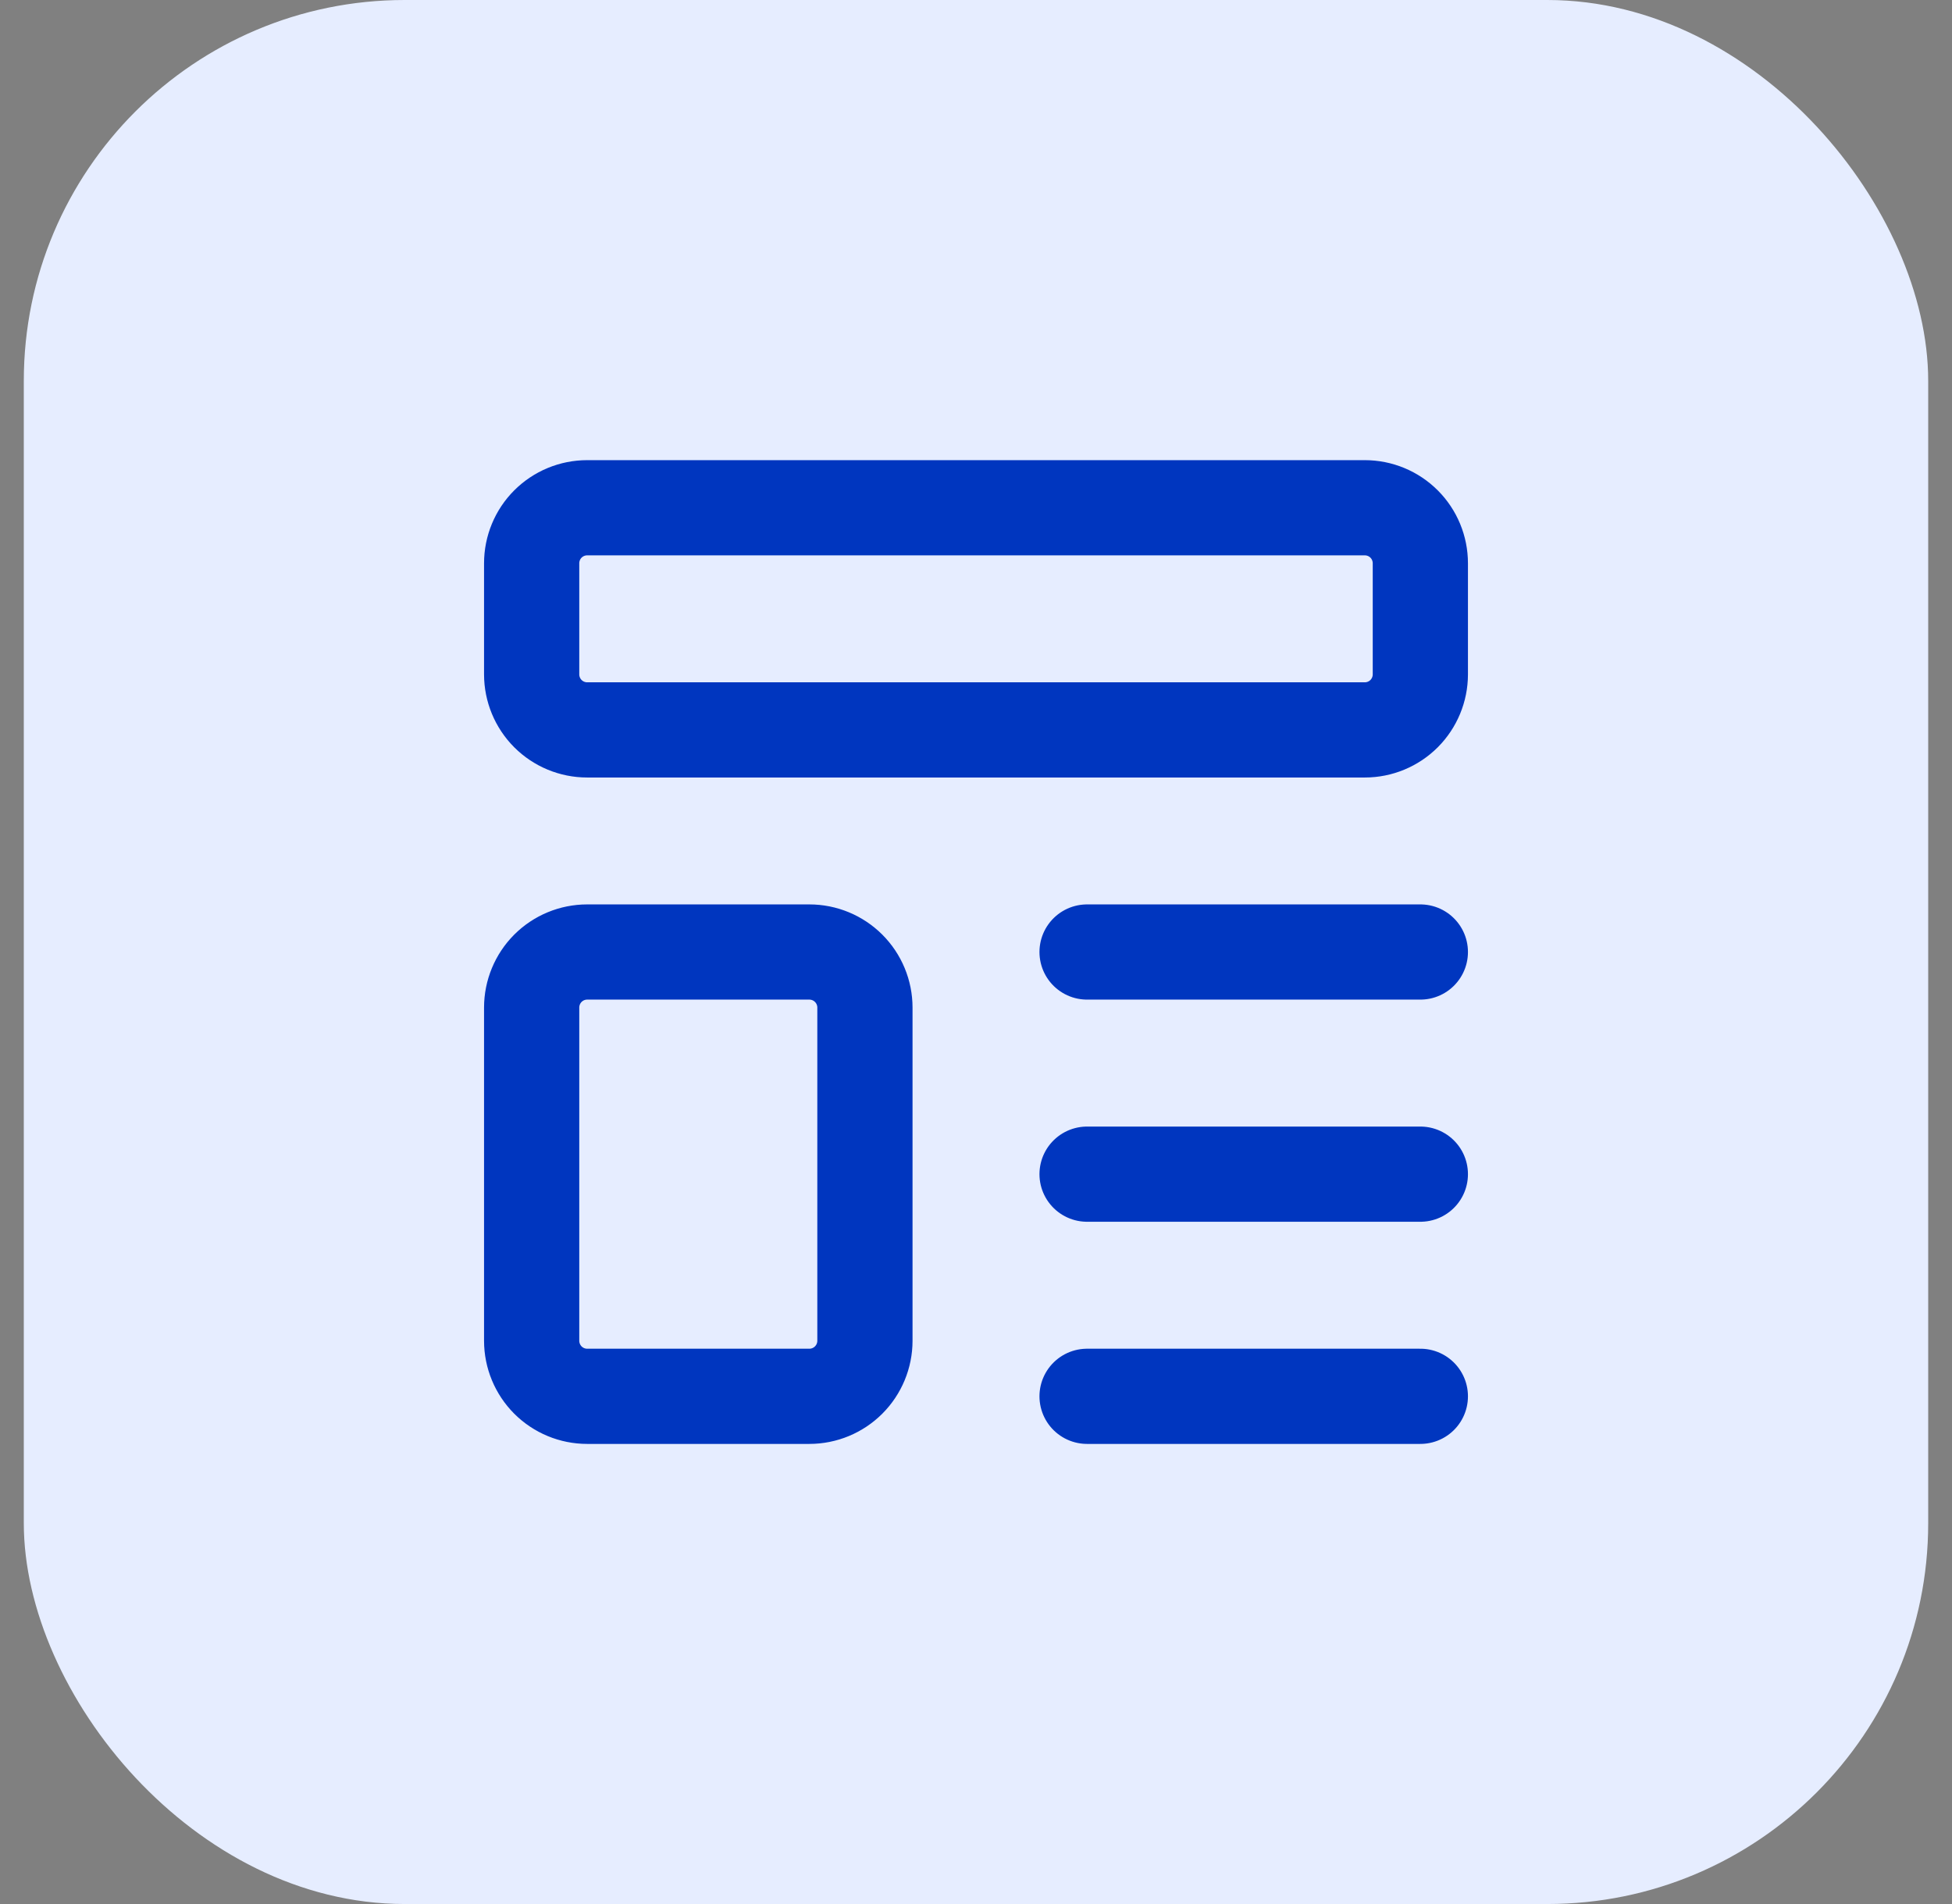 <svg width="41" height="40" viewBox="0 0 41 40" fill="none" xmlns="http://www.w3.org/2000/svg">
<rect x="0" y="0" width="41" height="40" fill="#808080" stroke="none"/>
<rect x="0.5" width="40" height="40" rx="8" fill="#E6EDFF"/>
<path d="M22.833 20H29.833M22.833 24.667H29.833M22.833 29.334H29.833M11.167 11.834C11.167 11.524 11.29 11.227 11.508 11.009C11.727 10.79 12.024 10.667 12.333 10.667H28.667C28.976 10.667 29.273 10.79 29.492 11.009C29.71 11.227 29.833 11.524 29.833 11.834V14.167C29.833 14.476 29.71 14.773 29.492 14.992C29.273 15.211 28.976 15.334 28.667 15.334H12.333C12.024 15.334 11.727 15.211 11.508 14.992C11.29 14.773 11.167 14.476 11.167 14.167V11.834ZM11.167 21.167C11.167 20.858 11.29 20.561 11.508 20.342C11.727 20.123 12.024 20 12.333 20H17C17.309 20 17.606 20.123 17.825 20.342C18.044 20.561 18.167 20.858 18.167 21.167V28.167C18.167 28.476 18.044 28.773 17.825 28.992C17.606 29.211 17.309 29.334 17 29.334H12.333C12.024 29.334 11.727 29.211 11.508 28.992C11.29 28.773 11.167 28.476 11.167 28.167V21.167Z" stroke="#0036BF" stroke-width="2" stroke-linecap="round" stroke-linejoin="round"/>
</svg>
